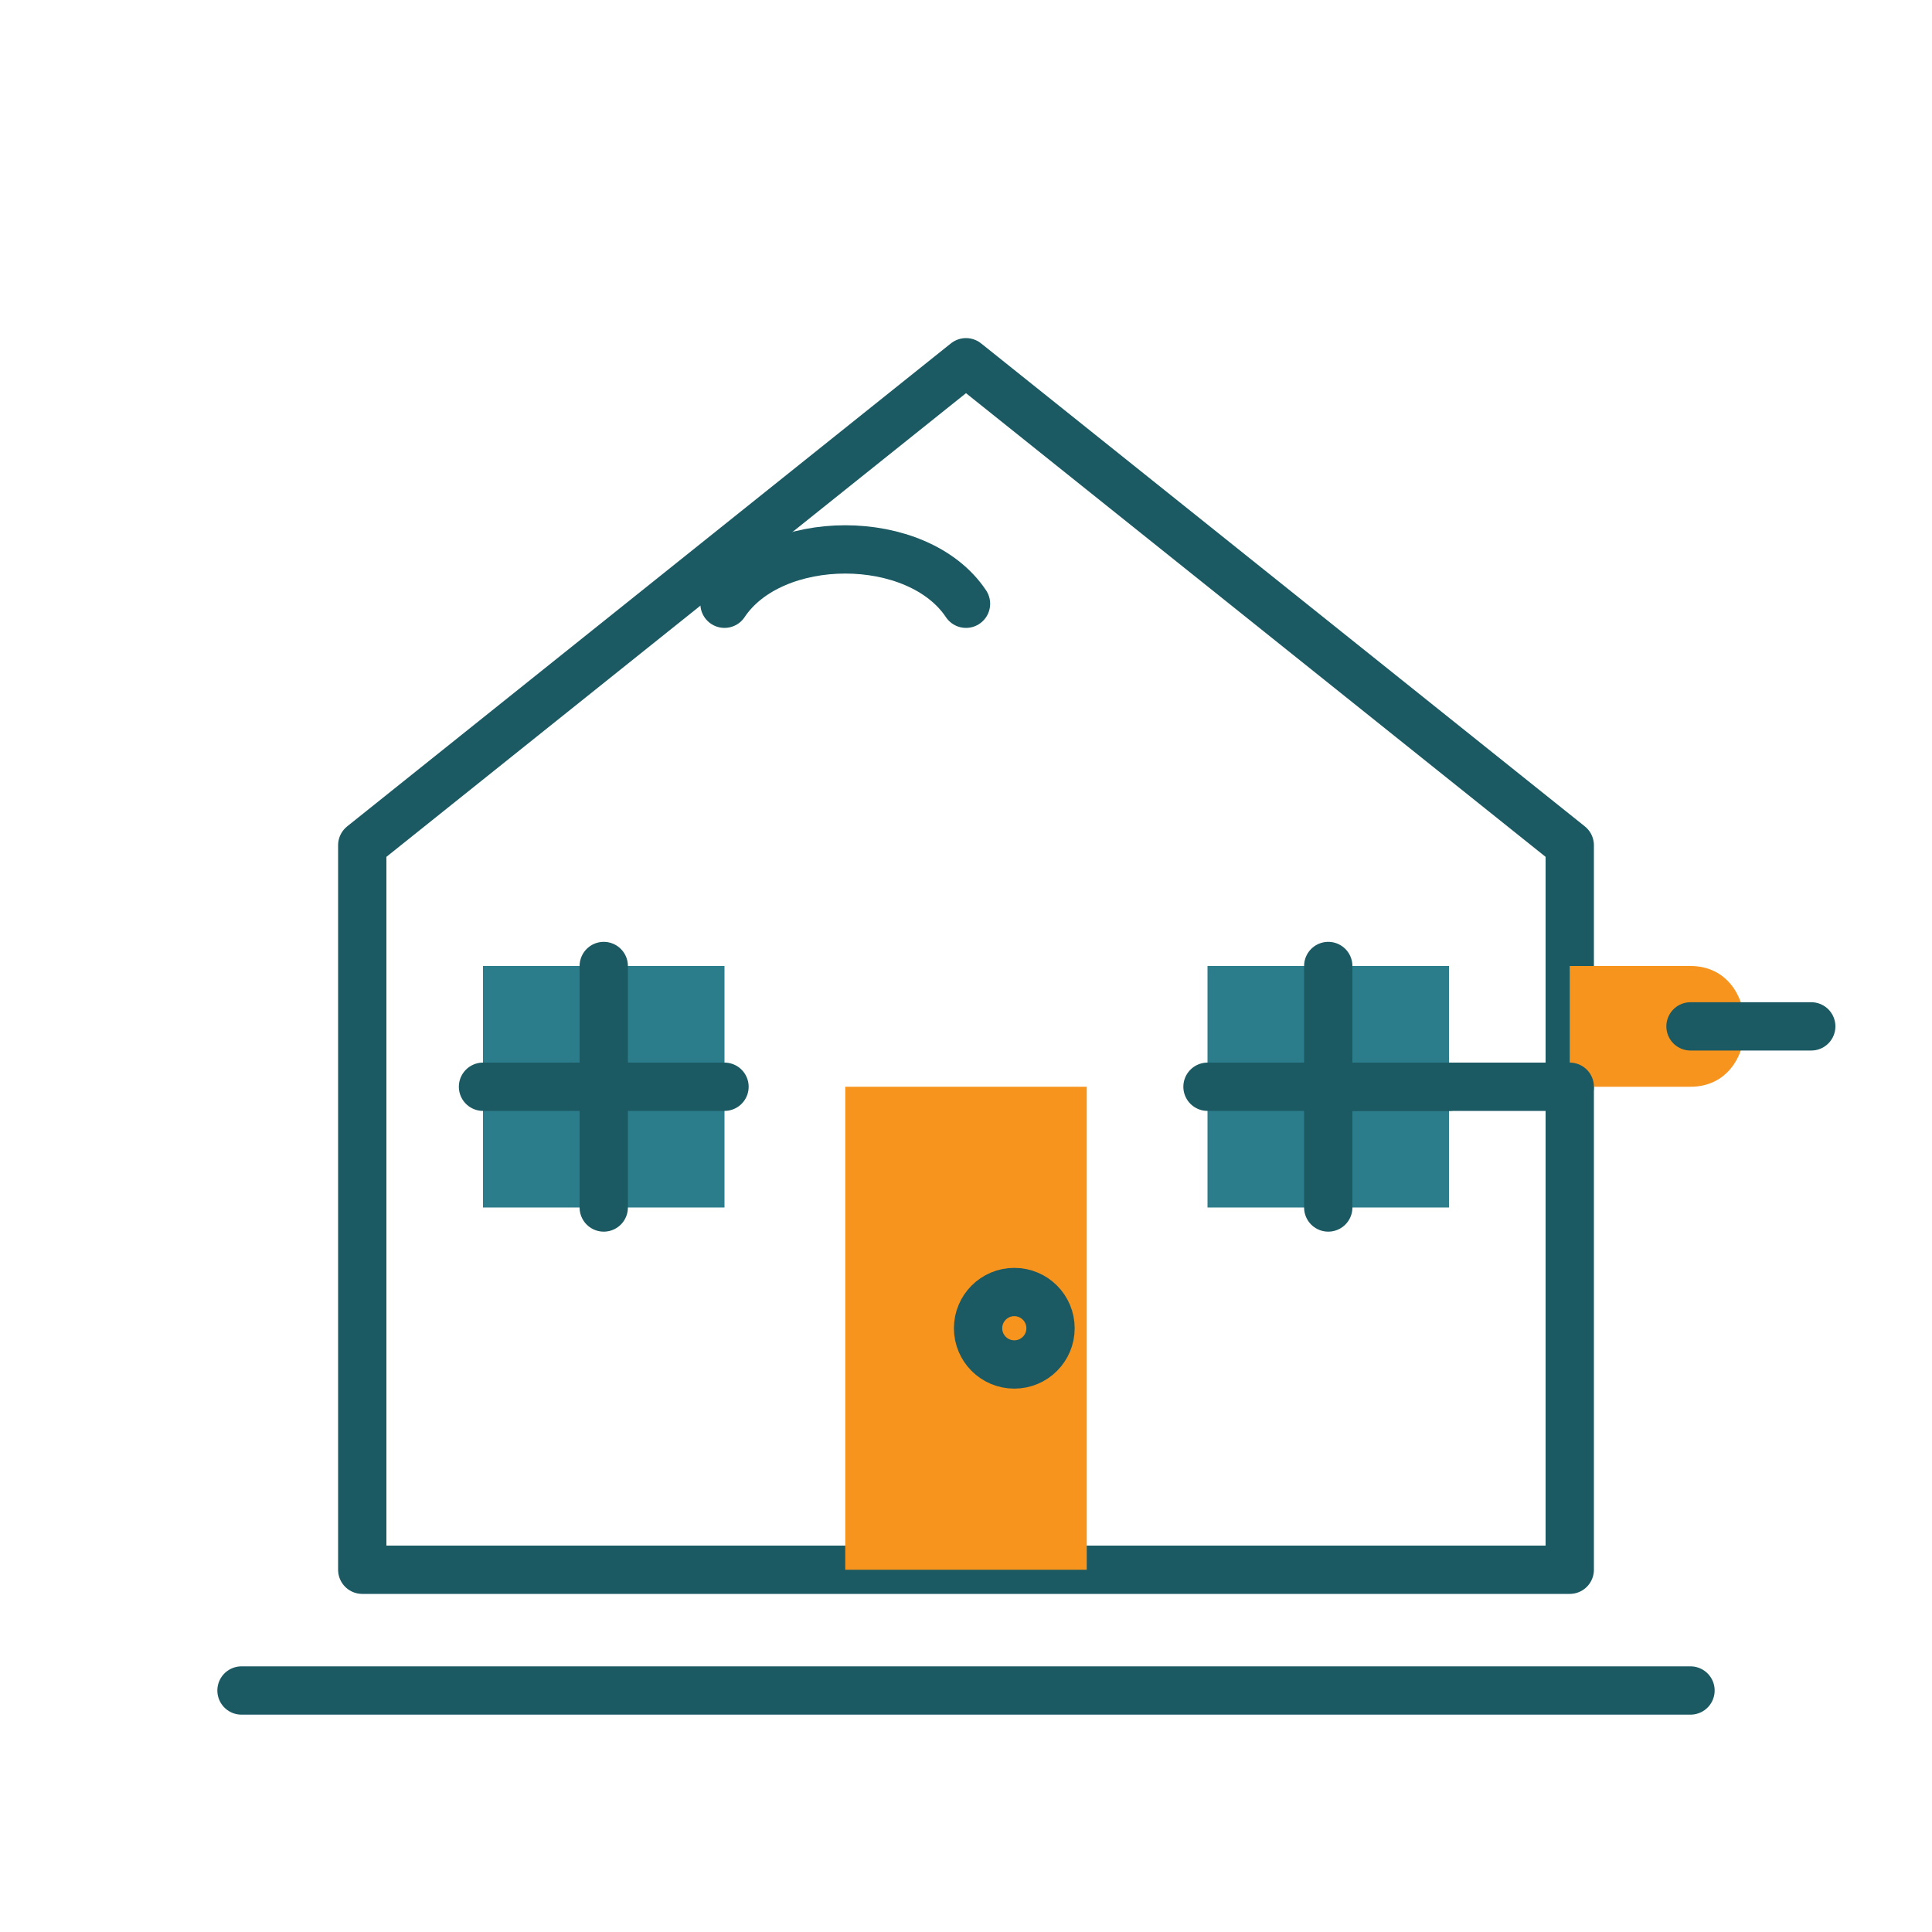 <svg xmlns="http://www.w3.org/2000/svg" width="80" height="80" viewBox="0 0 80 80">
  <style>
    .primary { fill: #2c7d8c; }
    .secondary { fill: #f7941d; }
    .outline { fill: none; stroke: #1b5963; stroke-width: 2; stroke-linecap: round; stroke-linejoin: round; }
  </style>
  <g>
    <!-- House Outline -->
    <path class="outline" d="M15,35 L15,65 L65,65 L65,35 L40,15 L15,35 Z"/>
    
    <!-- Door -->
    <rect class="secondary" x="35" y="45" width="10" height="20"/>
    <circle class="outline" cx="42" cy="55" r="1.5"/>
    
    <!-- Window Left -->
    <rect class="primary" x="20" y="40" width="10" height="10"/>
    <path class="outline" d="M20,45 L30,45 M25,40 L25,50"/>
    
    <!-- Window Right -->
    <rect class="primary" x="50" y="40" width="10" height="10"/>
    <path class="outline" d="M50,45 L60,45 M55,40 L55,50"/>
    
    <!-- Cleaning Elements -->
    <path class="outline" d="M10,70 L70,70"/>
    <path class="outline" d="M30,25 C32,22 38,22 40,25"/>
    
    <!-- Cleaning Brush -->
    <path class="secondary" d="M70,40 C73,40 73,45 70,45 L65,45 L65,40 L70,40 Z"/>
    <path class="outline" d="M55,45 L65,45"/>
    <path class="outline" d="M70,42.5 L75,42.5"/>
  </g>
</svg>
